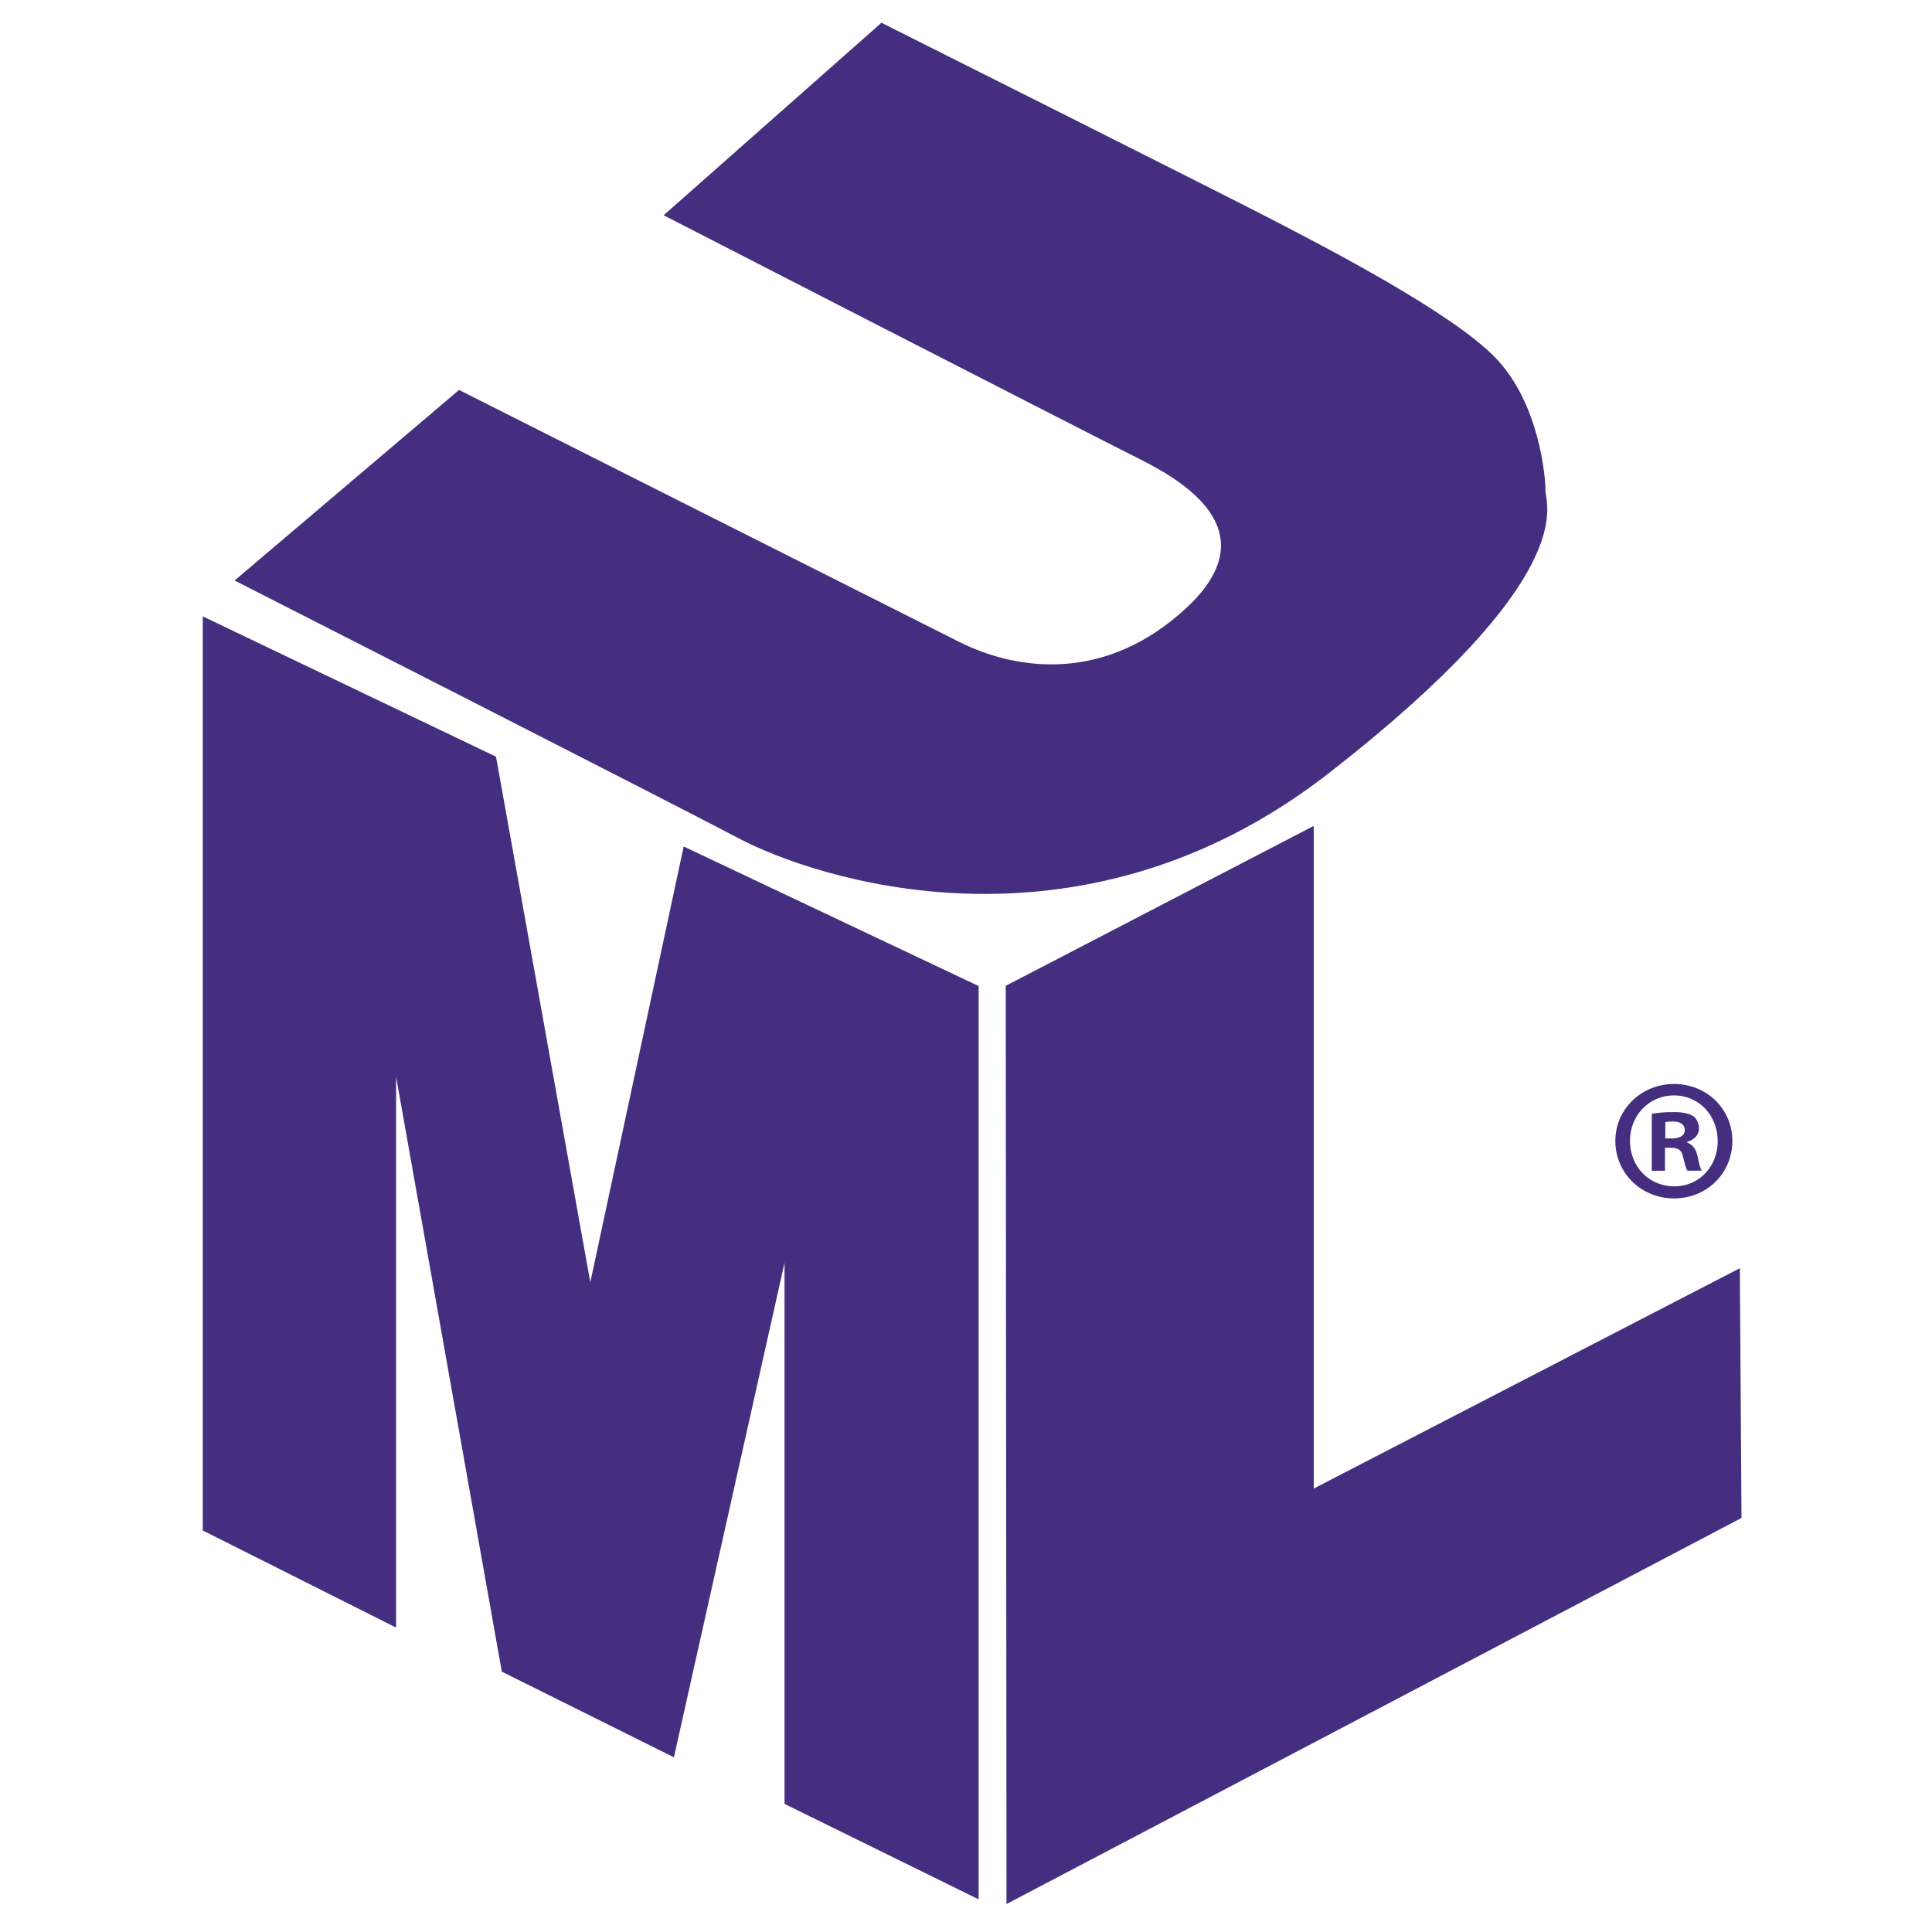 <svg xmlns="http://www.w3.org/2000/svg" viewBox="0 0 128 128">
    <path fill="#452e7f" d="M26.242 107.832v-36.5l7.004 39.418 11.402 5.676 7.329-32.766v35.852l12.859 6.324V65.328l-19.54-9.246-6.187 28.875-6.246-34.824-19.43-9.297v60.562Zm40.391-42.519 20.406-10.594V98.62l28.23-14.598.11 16.547-48.695 25.578ZM58.398 1.508l-14.43 12.754s28.16 14.465 31.583 16.175c3.418 1.711 8.285 4.997 3.023 9.864-5.261 4.863-11.05 4.207-15 2.238-3.949-1.977-33.16-16.703-33.16-16.703L15.543 38.46S44.23 53.055 48.969 55.555c4.738 2.5 22.367 8.68 39.082-4.34 16.71-13.02 14.344-17.754 14.344-18.676 0-.918-.395-5.781-3.293-8.809-2.891-3.023-11.313-7.363-14.868-9.207-3.554-1.84-25.836-13.015-25.836-13.015Zm0 0 M114.773 75.586c0 2.14-1.683 3.812-3.867 3.812-2.164 0-3.886-1.675-3.886-3.812 0-2.094 1.722-3.77 3.886-3.77 2.188 0 3.867 1.676 3.867 3.77Zm-6.785 0c0 1.676 1.239 3.012 2.946 3.012 1.656 0 2.87-1.336 2.87-2.989 0-1.68-1.218-3.035-2.898-3.035-1.68 0-2.918 1.356-2.918 3.012Zm2.32 1.977h-.874v-3.77c.347-.07.828-.113 1.449-.113.715 0 1.035.113 1.312.273.207.164.368.461.368.828 0 .414-.32.735-.782.871v.047c.367.137.574.414.692.918.113.578.183.809.273.945h-.941c-.118-.136-.184-.484-.301-.917-.07-.418-.297-.602-.781-.602h-.414Zm.024-2.137h.414c.48 0 .875-.16.875-.551 0-.348-.254-.574-.805-.574-.23 0-.39.02-.484.043Zm0 0"/>
</svg>
